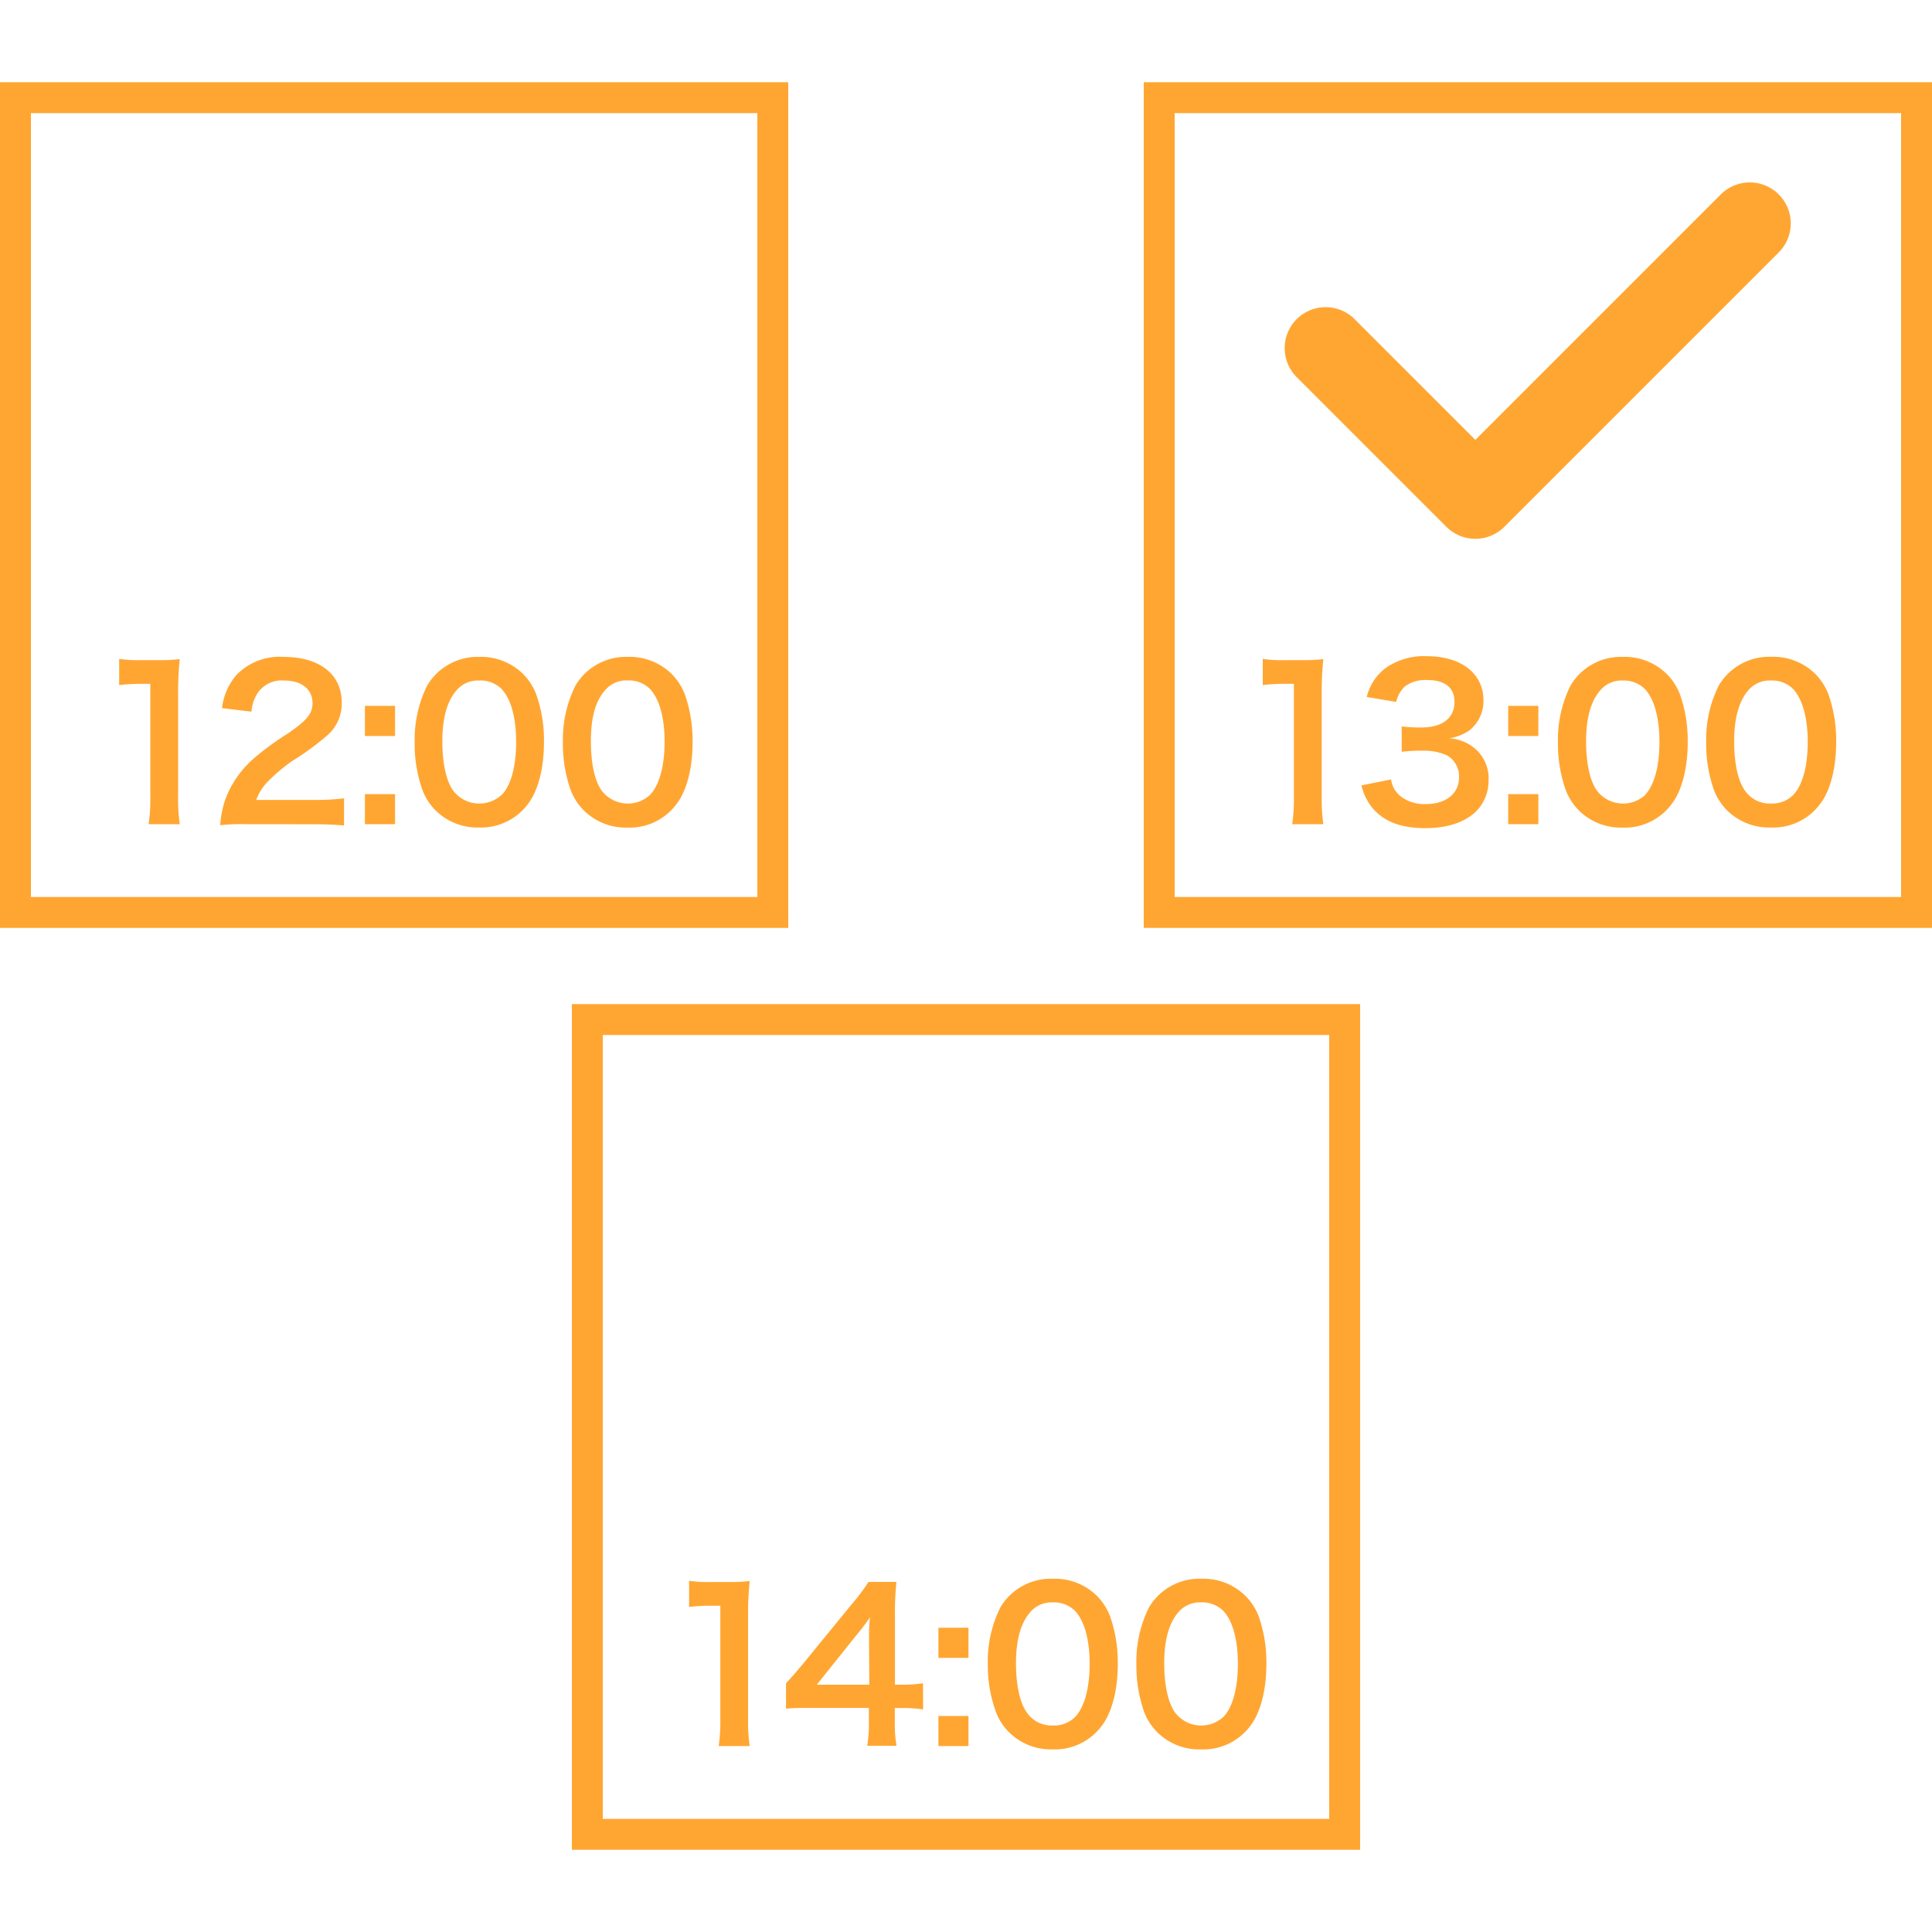 <svg id="レイヤー_1" data-name="レイヤー 1" xmlns="http://www.w3.org/2000/svg" viewBox="0 0 250 250"><defs><style>.cls-1{fill:#ffa632;}</style></defs><path class="cls-1" d="M246,14.64V116.07H152V14.64h94m4-4H148V120.07H250V10.64Z"/><path class="cls-1" d="M167.21,106.65a22.08,22.08,0,0,0,.22-3.47V88.49h-1.28a23.05,23.05,0,0,0-2.75.16V85.26a15.15,15.15,0,0,0,2.67.16h2.45a20.55,20.55,0,0,0,2.72-.13,40.14,40.14,0,0,0-.21,4.4v13.49a22.35,22.35,0,0,0,.21,3.47Z"/><path class="cls-1" d="M180,100.86a3.41,3.41,0,0,0,1.25,2.19,5.06,5.06,0,0,0,3.23,1c2.64,0,4.32-1.36,4.32-3.47a3.12,3.12,0,0,0-1.5-2.8,6.93,6.93,0,0,0-3.06-.64,22.12,22.12,0,0,0-2.86.14V94a17.92,17.92,0,0,0,2.59.13c2.67,0,4.24-1.22,4.24-3.28C188.22,89,187,88,184.7,88a4.41,4.41,0,0,0-2.91.83,3.91,3.91,0,0,0-1.12,2l-3.81-.64a6.59,6.59,0,0,1,2.53-3.81,8.65,8.65,0,0,1,5.23-1.47c4.45,0,7.34,2.24,7.34,5.71a4.87,4.87,0,0,1-1.85,3.92,6.52,6.52,0,0,1-2.58,1,5.59,5.59,0,0,1,3.81,1.79,5.1,5.1,0,0,1,1.28,3.68A5.63,5.63,0,0,1,191,105c-1.47,1.41-3.71,2.16-6.56,2.16-3.12,0-5.25-.8-6.78-2.53a7.14,7.14,0,0,1-1.49-3Z"/><path class="cls-1" d="M199.06,91.34v3.9h-3.9v-3.9Zm0,11.42v3.89h-3.9v-3.89Z"/><path class="cls-1" d="M204.36,104.92a7.54,7.54,0,0,1-1.76-2.7,17.89,17.89,0,0,1-1-6.13,15.67,15.67,0,0,1,1.63-7.39A7.59,7.59,0,0,1,210,85a7.75,7.75,0,0,1,5.62,2.16,7.44,7.44,0,0,1,1.77,2.7,18,18,0,0,1,1,6.19c0,3.28-.72,6.16-2,7.89a7.57,7.57,0,0,1-6.48,3.15A7.69,7.69,0,0,1,204.36,104.92Zm8.51-2.06c1.2-1.25,1.86-3.73,1.86-6.85s-.66-5.52-1.86-6.83A3.86,3.86,0,0,0,210,88.06a3.61,3.61,0,0,0-3,1.36c-1.17,1.39-1.76,3.57-1.76,6.48s.51,5.12,1.36,6.35a4.25,4.25,0,0,0,6.3.61Z"/><path class="cls-1" d="M223.54,104.92a7.54,7.54,0,0,1-1.76-2.7,17.89,17.89,0,0,1-1-6.13,15.67,15.67,0,0,1,1.63-7.39,7.59,7.59,0,0,1,6.8-3.71,7.76,7.76,0,0,1,5.63,2.16,7.54,7.54,0,0,1,1.76,2.7,18,18,0,0,1,1,6.19c0,3.28-.72,6.16-2,7.89a7.58,7.58,0,0,1-6.48,3.15A7.73,7.73,0,0,1,223.54,104.92Zm8.51-2.06c1.2-1.25,1.87-3.73,1.87-6.85s-.67-5.52-1.87-6.83a3.84,3.84,0,0,0-2.9-1.12,3.6,3.6,0,0,0-3,1.36C225,90.81,224.4,93,224.4,95.9s.5,5.12,1.36,6.35a3.91,3.91,0,0,0,3.41,1.73A3.85,3.85,0,0,0,232.05,102.86Z"/><path class="cls-1" d="M98,14.64V116.07H4V14.64H98m4-4H0V120.07H102V10.64Z"/><path class="cls-1" d="M19.23,106.65a22.08,22.08,0,0,0,.22-3.47V88.49H18.17a23.05,23.05,0,0,0-2.75.16V85.26a15.15,15.15,0,0,0,2.67.16h2.45a20.55,20.55,0,0,0,2.72-.13,40.14,40.14,0,0,0-.21,4.4v13.49a22.35,22.35,0,0,0,.21,3.47Z"/><path class="cls-1" d="M31.93,106.65a25.87,25.87,0,0,0-3.44.13,13.46,13.46,0,0,1,.69-3.41,13.15,13.15,0,0,1,3.66-5.23,36.36,36.36,0,0,1,4.4-3.22c2.45-1.69,3.2-2.57,3.2-3.93,0-1.81-1.42-2.93-3.68-2.93a3.77,3.77,0,0,0-3.39,1.57,5.15,5.15,0,0,0-.83,2.46l-3.81-.46a7.93,7.93,0,0,1,1.84-4.26A7.74,7.74,0,0,1,36.68,85c4.66,0,7.54,2.24,7.54,5.9a5.41,5.41,0,0,1-1.89,4.27,34.46,34.46,0,0,1-4.48,3.28,22.61,22.61,0,0,0-3.17,2.66,6.51,6.51,0,0,0-1.52,2.4h7.46a28.77,28.77,0,0,0,3.9-.21v3.52c-1.26-.11-2.32-.16-4-.16Z"/><path class="cls-1" d="M51.12,91.34v3.9h-3.9v-3.9Zm0,11.42v3.89h-3.9v-3.89Z"/><path class="cls-1" d="M56.42,104.92a7.41,7.41,0,0,1-1.76-2.7,17.66,17.66,0,0,1-1-6.13,15.8,15.8,0,0,1,1.62-7.39A7.59,7.59,0,0,1,62,85a7.76,7.76,0,0,1,5.63,2.16,7.41,7.41,0,0,1,1.76,2.7,17.76,17.76,0,0,1,1,6.19c0,3.28-.72,6.16-2,7.89A7.57,7.57,0,0,1,62,107.08,7.69,7.69,0,0,1,56.42,104.92Zm8.51-2.06c1.2-1.25,1.86-3.73,1.86-6.85s-.66-5.52-1.86-6.83A3.86,3.86,0,0,0,62,88.06a3.6,3.6,0,0,0-3,1.36c-1.17,1.39-1.76,3.57-1.76,6.48s.51,5.12,1.36,6.35a4.25,4.25,0,0,0,6.3.61Z"/><path class="cls-1" d="M75.6,104.92a7.54,7.54,0,0,1-1.76-2.7,17.89,17.89,0,0,1-1-6.13,15.67,15.67,0,0,1,1.63-7.39A7.59,7.59,0,0,1,81.23,85a7.77,7.77,0,0,1,5.63,2.16,7.54,7.54,0,0,1,1.76,2.7,18,18,0,0,1,1,6.19c0,3.28-.72,6.16-2,7.89a7.56,7.56,0,0,1-6.48,3.15A7.72,7.72,0,0,1,75.6,104.92Zm8.51-2.06C85.31,101.61,86,99.13,86,96s-.67-5.52-1.87-6.83a3.86,3.86,0,0,0-2.91-1.12,3.58,3.58,0,0,0-3,1.36C77,90.81,76.46,93,76.46,95.9s.5,5.12,1.36,6.35a4.24,4.24,0,0,0,6.29.61Z"/><path class="cls-1" d="M172,133.93V235.36H78V133.93h94m4-4H74V239.36H176V129.93Z"/><path class="cls-1" d="M93,225.94a22.13,22.13,0,0,0,.21-3.46v-14.7H91.92a23.05,23.05,0,0,0-2.75.16v-3.39a14.3,14.3,0,0,0,2.67.16h2.45a19,19,0,0,0,2.72-.13,40.14,40.14,0,0,0-.21,4.4v13.5a22.3,22.3,0,0,0,.21,3.46Z"/><path class="cls-1" d="M119.45,221.2a19.8,19.8,0,0,0-2.66-.19h-1v1.89a16.46,16.46,0,0,0,.22,3h-3.79a17,17,0,0,0,.21-3.09V221h-7.38c-1.58,0-2.43,0-3.34.11v-3.29c.91-1,1.2-1.33,2.14-2.45l6.32-7.73a25.82,25.82,0,0,0,2.21-2.94H116a37.52,37.52,0,0,0-.19,4.51V218h.94a16.62,16.62,0,0,0,2.69-.19Zm-7-8.73c0-1.25,0-2.1.13-3.2a29.16,29.16,0,0,1-1.81,2.38L105.69,218h6.8Z"/><path class="cls-1" d="M125.32,210.63v3.9h-3.89v-3.9Zm0,11.42v3.89h-3.89v-3.89Z"/><path class="cls-1" d="M130.63,224.21a7.37,7.37,0,0,1-1.76-2.69,17.76,17.76,0,0,1-1.05-6.14,15.67,15.67,0,0,1,1.63-7.39,7.58,7.58,0,0,1,6.8-3.7,7.72,7.72,0,0,1,5.63,2.16,7.5,7.5,0,0,1,1.76,2.69,18,18,0,0,1,1,6.19c0,3.28-.72,6.16-2,7.89a7.58,7.58,0,0,1-6.48,3.15A7.69,7.69,0,0,1,130.63,224.21Zm8.5-2.05c1.2-1.26,1.87-3.74,1.87-6.86s-.67-5.52-1.87-6.83a3.84,3.84,0,0,0-2.9-1.12,3.6,3.6,0,0,0-3,1.36c-1.17,1.39-1.76,3.58-1.76,6.48s.51,5.13,1.36,6.35a3.9,3.9,0,0,0,3.41,1.74A3.85,3.85,0,0,0,139.13,222.16Z"/><path class="cls-1" d="M149.81,224.21a7.5,7.5,0,0,1-1.76-2.69,18,18,0,0,1-1-6.14,15.67,15.67,0,0,1,1.63-7.39,7.58,7.58,0,0,1,6.8-3.7,7.71,7.71,0,0,1,5.62,2.16,7.4,7.4,0,0,1,1.77,2.69,18,18,0,0,1,1,6.19c0,3.28-.72,6.16-2,7.89a7.57,7.57,0,0,1-6.48,3.15A7.69,7.69,0,0,1,149.81,224.21Zm8.51-2.05c1.2-1.26,1.86-3.74,1.86-6.86s-.66-5.52-1.86-6.83a3.86,3.86,0,0,0-2.91-1.12,3.61,3.61,0,0,0-3,1.36c-1.17,1.39-1.76,3.58-1.76,6.48s.51,5.13,1.36,6.35a4.24,4.24,0,0,0,6.3.62Z"/><path class="cls-1" d="M190.91,69.72a5.31,5.31,0,0,1-3.75-1.55L167.79,48.8a5.3,5.3,0,0,1,7.5-7.5l15.62,15.62,31.76-31.76a5.3,5.3,0,1,1,7.5,7.5L194.66,68.17A5.29,5.29,0,0,1,190.91,69.72Z"/></svg>